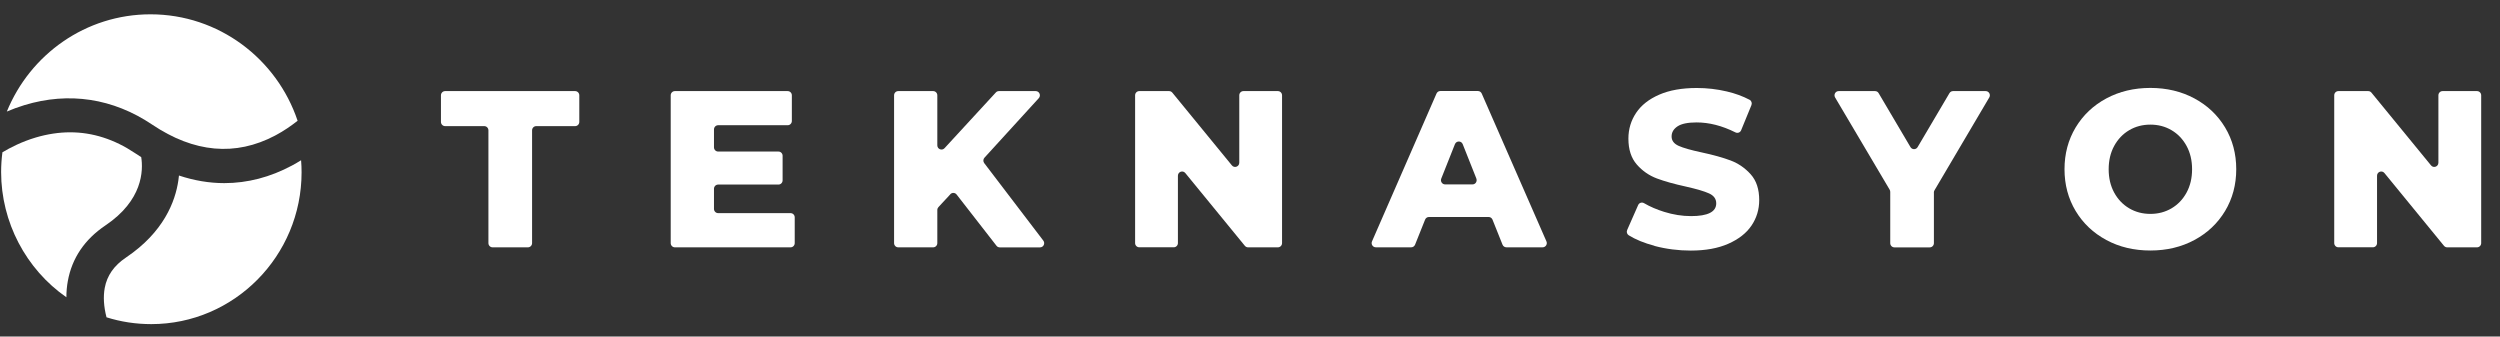 <svg width="260" height="35" viewBox="0 0 260 35" fill="none" xmlns="http://www.w3.org/2000/svg">
<rect x="0" y="0" width="260" height="35" fill="#333333" stroke="none"/>
<path d="M50.36 13.117H46.291C46.053 13.117 45.859 12.921 45.859 12.68V9.911C45.859 9.67 46.053 9.474 46.291 9.474H59.815C60.053 9.474 60.247 9.67 60.247 9.911V12.68C60.247 12.921 60.053 13.117 59.815 13.117H55.768C55.53 13.117 55.336 13.313 55.336 13.554V25.286C55.336 25.527 55.142 25.723 54.904 25.723H51.228C50.99 25.723 50.796 25.527 50.796 25.286V13.554C50.796 13.313 50.602 13.117 50.364 13.117H50.36Z" fill="white"/>
<path d="M82.651 22.61V25.286C82.651 25.527 82.457 25.723 82.219 25.723H70.186C69.948 25.723 69.754 25.527 69.754 25.286V9.911C69.754 9.67 69.948 9.474 70.186 9.474H81.92C82.158 9.474 82.352 9.67 82.352 9.911V12.586C82.352 12.827 82.158 13.023 81.92 13.023H74.686C74.448 13.023 74.254 13.22 74.254 13.46V15.324C74.254 15.565 74.448 15.761 74.686 15.761H80.959C81.197 15.761 81.391 15.957 81.391 16.198V18.758C81.391 18.999 81.197 19.195 80.959 19.195H74.686C74.448 19.195 74.254 19.391 74.254 19.632V21.728C74.254 21.968 74.448 22.165 74.686 22.165H82.219C82.457 22.165 82.651 22.361 82.651 22.602V22.61Z" fill="white"/>
<path d="M98.838 20.203L97.599 21.536C97.525 21.616 97.481 21.723 97.481 21.835V25.286C97.481 25.527 97.287 25.723 97.048 25.723H93.416C93.178 25.723 92.984 25.527 92.984 25.286V9.911C92.984 9.67 93.178 9.474 93.416 9.474H97.048C97.287 9.474 97.481 9.67 97.481 9.911V15.115C97.481 15.512 97.961 15.703 98.23 15.414L103.572 9.612C103.656 9.523 103.77 9.474 103.889 9.474H107.715C108.095 9.474 108.289 9.929 108.033 10.21L102.386 16.399C102.241 16.555 102.232 16.796 102.36 16.965L108.504 25.023C108.725 25.313 108.522 25.727 108.161 25.727H103.973C103.841 25.727 103.713 25.665 103.634 25.558L99.486 20.229C99.323 20.02 99.01 20.006 98.829 20.203H98.838Z" fill="white"/>
<path d="M133.333 9.911V25.286C133.333 25.527 133.139 25.723 132.901 25.723H129.798C129.669 25.723 129.547 25.665 129.463 25.562L123.27 17.995C123.01 17.679 122.503 17.866 122.503 18.276V25.282C122.503 25.522 122.309 25.718 122.071 25.718H118.483C118.245 25.718 118.051 25.522 118.051 25.282V9.911C118.051 9.67 118.245 9.474 118.483 9.474H121.586C121.714 9.474 121.837 9.532 121.921 9.634L128.118 17.202C128.378 17.518 128.885 17.331 128.885 16.921V9.911C128.885 9.67 129.079 9.474 129.317 9.474H132.901C133.139 9.474 133.333 9.67 133.333 9.911Z" fill="white"/>
<path d="M154.823 22.567H148.612C148.435 22.567 148.276 22.674 148.211 22.839L147.166 25.448C147.1 25.613 146.942 25.72 146.765 25.72H143.084C142.772 25.72 142.561 25.394 142.688 25.105L149.397 9.729C149.467 9.569 149.622 9.466 149.793 9.466H153.703C153.875 9.466 154.03 9.569 154.099 9.729L160.83 25.105C160.958 25.394 160.746 25.72 160.434 25.72H156.665C156.489 25.72 156.33 25.613 156.263 25.448L155.219 22.839C155.153 22.674 154.994 22.567 154.818 22.567H154.823ZM153.545 18.576L152.121 14.991C151.975 14.626 151.463 14.626 151.314 14.991L149.89 18.576C149.775 18.866 149.988 19.178 150.291 19.178H153.139C153.447 19.178 153.654 18.866 153.54 18.576H153.545Z" fill="white"/>
<path d="M172.061 25.561C170.995 25.28 170.104 24.914 169.385 24.468C169.201 24.352 169.139 24.116 169.227 23.915L170.369 21.324C170.475 21.084 170.761 20.999 170.986 21.133C171.604 21.494 172.3 21.793 173.071 22.033C174.018 22.328 174.953 22.475 175.87 22.475C177.615 22.475 178.488 22.033 178.488 21.15C178.488 20.687 178.242 20.343 177.743 20.116C177.245 19.889 176.448 19.657 175.345 19.407C174.138 19.144 173.128 18.863 172.317 18.56C171.506 18.256 170.809 17.775 170.228 17.11C169.646 16.446 169.354 15.545 169.354 14.417C169.354 13.427 169.624 12.531 170.157 11.737C170.691 10.939 171.493 10.31 172.555 9.847C173.617 9.383 174.922 9.151 176.47 9.151C177.527 9.151 178.568 9.271 179.591 9.512C180.468 9.717 181.256 10.007 181.957 10.377C182.156 10.484 182.235 10.729 182.147 10.939L181.075 13.552C180.978 13.788 180.705 13.882 180.481 13.766C179.097 13.075 177.752 12.732 176.443 12.732C175.54 12.732 174.882 12.865 174.468 13.137C174.054 13.409 173.846 13.762 173.846 14.194C173.846 14.627 174.094 14.952 174.583 15.171C175.072 15.389 175.861 15.612 176.946 15.844C178.171 16.107 179.184 16.388 179.987 16.691C180.789 16.995 181.485 17.472 182.076 18.132C182.667 18.791 182.958 19.683 182.958 20.811C182.958 21.788 182.689 22.671 182.156 23.46C181.622 24.25 180.816 24.878 179.744 25.351C178.674 25.824 177.372 26.06 175.843 26.06C174.543 26.06 173.278 25.899 172.058 25.574L172.061 25.561Z" fill="white"/>
<path d="M201.126 20.02V25.29C201.126 25.531 200.931 25.727 200.694 25.727H197.017C196.78 25.727 196.585 25.531 196.585 25.29V19.953C196.585 19.873 196.563 19.797 196.523 19.725L190.851 10.138C190.678 9.844 190.886 9.474 191.221 9.474H195.008C195.161 9.474 195.303 9.554 195.378 9.688L198.689 15.298C198.855 15.583 199.265 15.583 199.433 15.298L202.743 9.688C202.822 9.554 202.964 9.474 203.114 9.474H206.512C206.847 9.474 207.059 9.844 206.882 10.138L201.183 19.797C201.143 19.864 201.121 19.944 201.121 20.02H201.126Z" fill="white"/>
<path d="M219.059 24.961C217.706 24.234 216.64 23.226 215.867 21.942C215.096 20.657 214.709 19.208 214.709 17.599C214.709 15.989 215.096 14.54 215.867 13.255C216.64 11.971 217.706 10.963 219.059 10.236C220.412 9.51 221.942 9.144 223.639 9.144C225.336 9.144 226.866 9.51 228.218 10.236C229.571 10.963 230.638 11.971 231.41 13.255C232.182 14.54 232.569 15.989 232.569 17.599C232.569 19.208 232.182 20.657 231.41 21.942C230.638 23.226 229.571 24.234 228.218 24.961C226.866 25.688 225.336 26.053 223.639 26.053C221.942 26.053 220.412 25.692 219.059 24.961ZM225.843 21.665C226.499 21.277 227.019 20.733 227.403 20.029C227.786 19.324 227.976 18.517 227.976 17.603C227.976 16.689 227.786 15.882 227.403 15.177C227.019 14.473 226.499 13.929 225.843 13.541C225.186 13.153 224.45 12.961 223.639 12.961C222.828 12.961 222.091 13.153 221.435 13.541C220.778 13.929 220.259 14.473 219.874 15.177C219.491 15.882 219.302 16.689 219.302 17.603C219.302 18.517 219.491 19.324 219.874 20.029C220.259 20.733 220.778 21.277 221.435 21.665C222.091 22.053 222.828 22.245 223.639 22.245C224.45 22.245 225.186 22.053 225.843 21.665Z" fill="white"/>
<path d="M258.043 9.911V25.286C258.043 25.527 257.849 25.723 257.61 25.723H254.507C254.38 25.723 254.256 25.665 254.172 25.562L247.979 17.995C247.719 17.679 247.212 17.866 247.212 18.276V25.282C247.212 25.522 247.018 25.718 246.78 25.718H243.192C242.954 25.718 242.76 25.522 242.76 25.282V9.911C242.76 9.67 242.954 9.474 243.192 9.474H246.296C246.424 9.474 246.546 9.532 246.63 9.634L252.828 17.202C253.088 17.518 253.594 17.331 253.594 16.921V9.911C253.594 9.67 253.789 9.474 254.026 9.474H257.61C257.849 9.474 258.043 9.67 258.043 9.911Z" fill="white"/>
<path d="M11.082 33.001C12.575 33.472 14.14 33.708 15.73 33.708C24.351 33.708 31.364 26.622 31.364 17.919C31.364 17.505 31.349 17.086 31.313 16.667C31.008 16.855 30.693 17.039 30.373 17.212C28.105 18.427 25.74 19.045 23.328 19.045C21.763 19.045 20.182 18.778 18.612 18.254C18.597 18.421 18.576 18.594 18.55 18.762C18.23 20.961 17.027 24.14 13.107 26.78C11.852 27.623 11.129 28.66 10.891 29.953C10.726 30.859 10.788 31.881 11.077 33.001H11.082Z" fill="white"/>
<path d="M6.904 30.916C2.694 27.989 0.117 23.092 0.117 17.897C0.117 17.206 0.164 16.515 0.251 15.839C1.057 15.357 2.261 14.734 3.722 14.299C4.931 13.943 6.134 13.76 7.296 13.76C9.631 13.76 11.898 14.488 14.031 15.917C14.248 16.064 14.47 16.205 14.687 16.342C14.909 17.75 14.847 20.835 10.958 23.448C8.799 24.904 7.487 26.847 7.054 29.225C6.955 29.769 6.904 30.335 6.904 30.916Z" fill="white"/>
<path d="M28.611 14.099C24.49 16.273 20.188 15.89 15.823 12.957C11.758 10.224 7.167 9.527 2.544 10.931C1.889 11.13 1.274 11.36 0.711 11.601C3.128 5.668 8.908 1.489 15.653 1.489C22.755 1.489 28.792 6.123 30.951 12.559C30.274 13.094 29.494 13.633 28.611 14.099Z" fill="white"/>
</svg>
